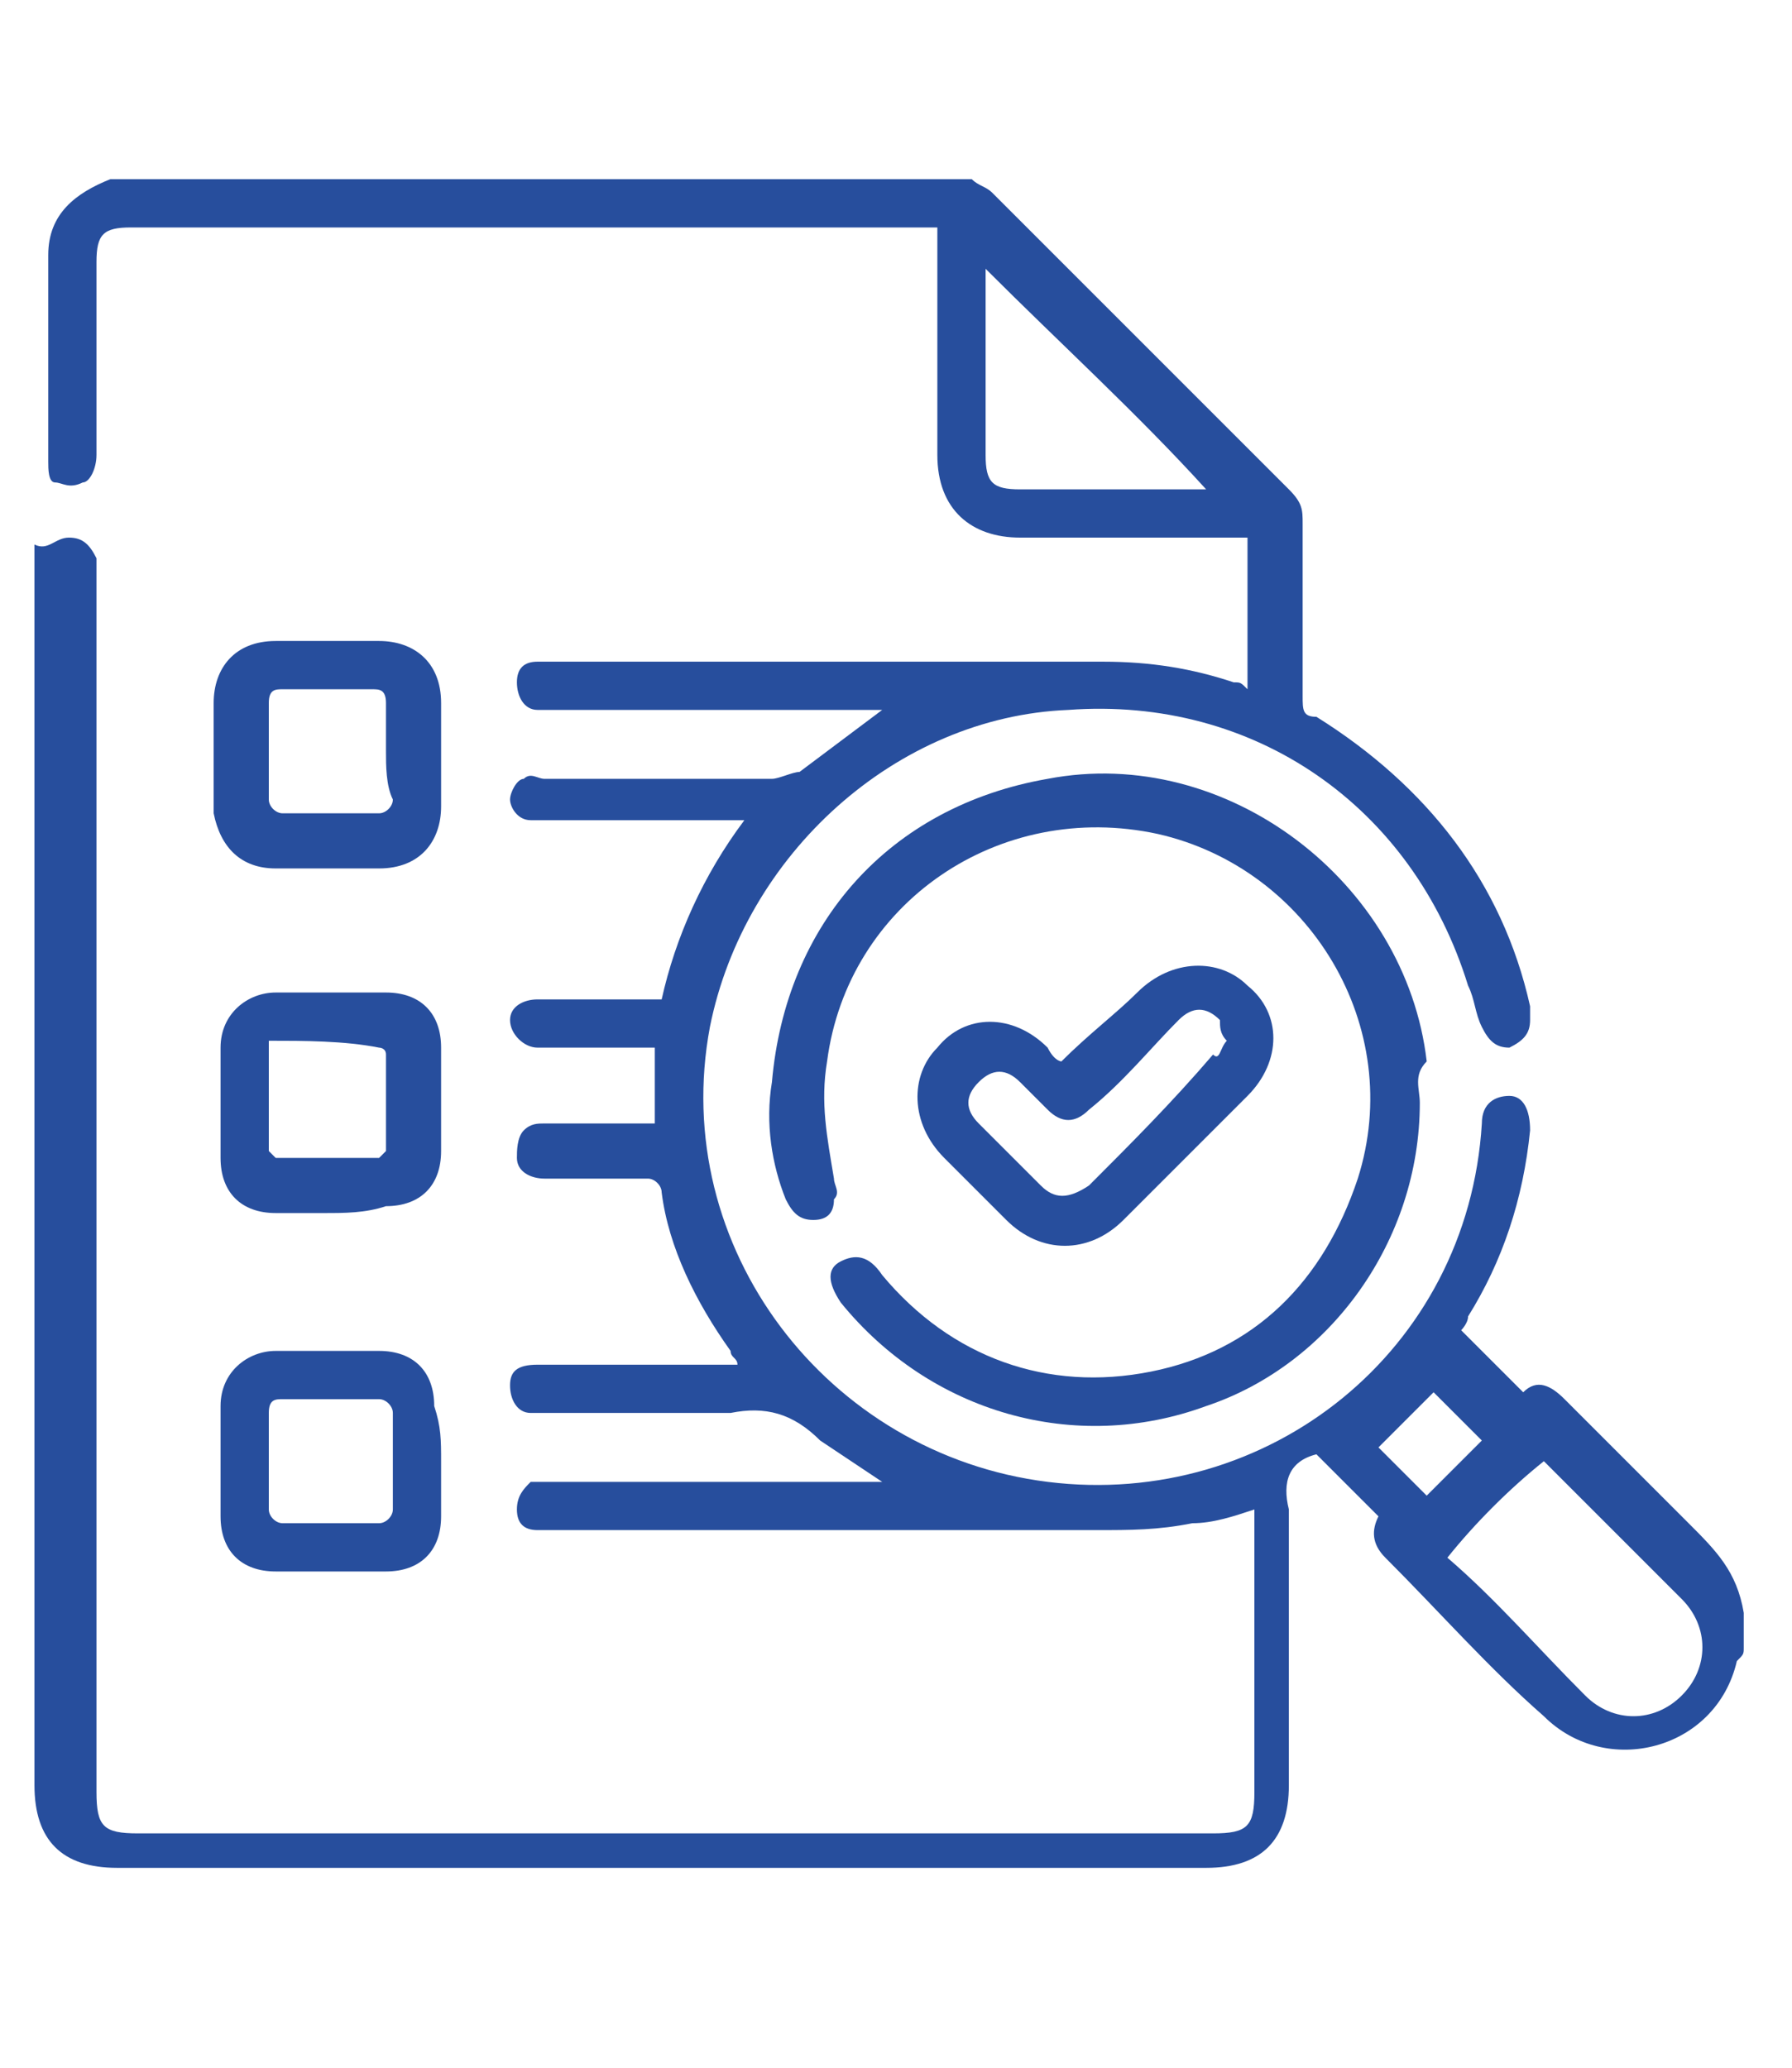 <?xml version="1.0" encoding="utf-8"?>
<!-- Generator: Adobe Illustrator 26.5.0, SVG Export Plug-In . SVG Version: 6.00 Build 0)  -->
<svg version="1.1" id="Layer_1" xmlns="http://www.w3.org/2000/svg" xmlns:xlink="http://www.w3.org/1999/xlink" x="0px" y="0px"
	 viewBox="0 0 26 30" style="enable-background:new 0 0 26 30;" xml:space="preserve">
<style type="text/css">
	.st0{fill:#274E9D;}
</style>
<g>
	<path class="st0" d="M14.1,2.6c0.1,0.1,0.2,0.1,0.3,0.2c1.4,1.4,2.8,2.8,4.3,4.3c0.2,0.2,0.2,0.3,0.2,0.5c0,0.8,0,1.7,0,2.5
		c0,0.2,0,0.3,0.2,0.3c1.6,1,2.7,2.4,3.1,4.2c0,0.1,0,0.1,0,0.2c0,0.2-0.1,0.3-0.3,0.4c-0.2,0-0.3-0.1-0.4-0.3
		c-0.1-0.2-0.1-0.4-0.2-0.6c-0.8-2.6-3.1-4.2-5.8-4c-2.5,0.1-4.7,2.1-5.2,4.6c-0.6,3.2,1.7,6.2,4.9,6.6c3.2,0.4,6.1-1.9,6.3-5.2
		c0-0.3,0.2-0.4,0.4-0.4c0.2,0,0.3,0.2,0.3,0.5c-0.1,1-0.4,1.9-0.9,2.7c0,0.1-0.1,0.2-0.1,0.2c0.3,0.3,0.6,0.6,0.9,0.9
		c0.2-0.2,0.4-0.1,0.6,0.1c0.6,0.6,1.2,1.2,1.8,1.8c0.4,0.4,0.7,0.7,0.8,1.3c0,0.2,0,0.4,0,0.5c0,0.1,0,0.1-0.1,0.2
		c-0.3,1.3-1.9,1.7-2.8,0.8c-0.8-0.7-1.5-1.5-2.3-2.3c-0.2-0.2-0.2-0.4-0.1-0.6c-0.3-0.3-0.6-0.6-0.9-0.9c0,0,0,0,0,0
		c-0.4,0.1-0.5,0.4-0.4,0.8c0,1.3,0,2.6,0,4c0,0.8-0.4,1.2-1.2,1.2c-5.3,0-10.5,0-15.8,0c-0.8,0-1.2-0.4-1.2-1.2
		c0-5.9,0-11.8,0-17.8c0-0.1,0-0.1,0-0.2C0.7,8,0.8,7.8,1,7.8c0.2,0,0.3,0.1,0.4,0.3c0,0.1,0,0.2,0,0.3c0,5.9,0,11.7,0,17.6
		c0,0.5,0.1,0.6,0.6,0.6c5.2,0,10.4,0,15.6,0c0.5,0,0.6-0.1,0.6-0.6c0-1.3,0-2.5,0-3.8c0-0.1,0-0.2,0-0.3c-0.3,0.1-0.6,0.2-0.9,0.2
		c-0.5,0.1-0.9,0.1-1.4,0.1c-2.6,0-5.3,0-7.9,0c-0.1,0-0.1,0-0.2,0c-0.2,0-0.3-0.1-0.3-0.3c0-0.2,0.1-0.3,0.2-0.4c0.1,0,0.2,0,0.3,0
		c1.5,0,3,0,4.5,0c0.1,0,0.2,0,0.3,0c-0.3-0.2-0.6-0.4-0.9-0.6c-0.4-0.4-0.8-0.5-1.3-0.4c-0.9,0-1.8,0-2.7,0c-0.1,0-0.1,0-0.2,0
		c-0.2,0-0.3-0.2-0.3-0.4c0-0.2,0.1-0.3,0.4-0.3c0.4,0,0.8,0,1.1,0c0.6,0,1.2,0,1.8,0c0-0.1-0.1-0.1-0.1-0.2c-0.5-0.7-0.9-1.5-1-2.3
		c0-0.1-0.1-0.2-0.2-0.2c-0.5,0-1,0-1.5,0c-0.2,0-0.4-0.1-0.4-0.3c0-0.1,0-0.3,0.1-0.4c0.1-0.1,0.2-0.1,0.3-0.1c0.5,0,1,0,1.6,0
		c0-0.3,0-0.7,0-1.1c-0.4,0-0.8,0-1.2,0c-0.2,0-0.3,0-0.5,0c-0.2,0-0.4-0.2-0.4-0.4c0-0.2,0.2-0.3,0.4-0.3c0.5,0,0.9,0,1.4,0
		c0.1,0,0.2,0,0.4,0c0.2-0.9,0.6-1.8,1.2-2.6c-0.1,0-0.2,0-0.3,0c-0.8,0-1.7,0-2.5,0c-0.1,0-0.2,0-0.3,0c-0.2,0-0.3-0.2-0.3-0.3
		c0-0.1,0.1-0.3,0.2-0.3c0.1-0.1,0.2,0,0.3,0c1.1,0,2.2,0,3.3,0c0.1,0,0.3-0.1,0.4-0.1c0.4-0.3,0.8-0.6,1.2-0.9c-0.1,0-0.2,0-0.3,0
		c-1.5,0-3,0-4.5,0c-0.1,0-0.2,0-0.2,0c-0.2,0-0.3-0.2-0.3-0.4c0-0.2,0.1-0.3,0.3-0.3c0,0,0.1,0,0.1,0c2.7,0,5.4,0,8.1,0
		c0.7,0,1.3,0.1,1.9,0.3c0.1,0,0.1,0,0.2,0.1c0-0.7,0-1.5,0-2.2c-0.1,0-0.2,0-0.3,0c-1,0-2,0-3,0c-0.7,0-1.2-0.4-1.2-1.2
		c0-1.1,0-2.2,0-3.3c-0.1,0-0.2,0-0.3,0c-3.8,0-7.6,0-11.4,0c-0.4,0-0.5,0.1-0.5,0.5c0,0.9,0,1.9,0,2.8c0,0.2-0.1,0.4-0.2,0.4
		C1,7.1,0.9,7,0.8,7c-0.1,0-0.1-0.2-0.1-0.3c0-1,0-2,0-3c0-0.6,0.4-0.9,0.9-1.1C5.7,2.6,9.9,2.6,14.1,2.6z M21,22.6
		c0.7,0.6,1.3,1.3,2,2c0.4,0.4,1,0.4,1.4,0c0.4-0.4,0.4-1,0-1.4c-0.5-0.5-1-1-1.5-1.5c-0.2-0.2-0.3-0.3-0.5-0.5
		C21.9,21.6,21.4,22.1,21,22.6z M14.3,3.9c0,0.9,0,1.8,0,2.7c0,0.4,0.1,0.5,0.5,0.5c0.8,0,1.7,0,2.5,0c0.1,0,0.1,0,0.2,0
		C16.5,6,15.4,5,14.3,3.9z M21.5,20.9c-0.3-0.3-0.5-0.5-0.7-0.7c-0.3,0.3-0.5,0.5-0.8,0.8c0.2,0.2,0.5,0.5,0.7,0.7
		C21,21.4,21.2,21.2,21.5,20.9z"/>
	<path class="st0" d="M3.1,10.9c0-0.2,0-0.5,0-0.7c0-0.5,0.3-0.9,0.9-0.9c0.5,0,1,0,1.5,0c0.5,0,0.9,0.3,0.9,0.9c0,0.5,0,1,0,1.5
		c0,0.5-0.3,0.9-0.9,0.9c-0.5,0-1,0-1.5,0c-0.5,0-0.8-0.3-0.9-0.8C3.1,11.4,3.1,11.2,3.1,10.9z M5.6,10.9c0-0.2,0-0.4,0-0.7
		c0-0.2-0.1-0.2-0.2-0.2c-0.4,0-0.9,0-1.3,0c-0.1,0-0.2,0-0.2,0.2c0,0.5,0,0.9,0,1.4c0,0.1,0.1,0.2,0.2,0.2c0.5,0,0.9,0,1.4,0
		c0.1,0,0.2-0.1,0.2-0.2C5.6,11.4,5.6,11.1,5.6,10.9z"/>
	<path class="st0" d="M6.4,21.2c0,0.3,0,0.5,0,0.8c0,0.5-0.3,0.8-0.8,0.8c-0.5,0-1.1,0-1.6,0c-0.5,0-0.8-0.3-0.8-0.8
		c0-0.5,0-1.1,0-1.6c0-0.5,0.4-0.8,0.8-0.8c0.5,0,1,0,1.5,0c0.5,0,0.8,0.3,0.8,0.8C6.4,20.7,6.4,20.9,6.4,21.2z M4.8,20.3
		c-0.2,0-0.5,0-0.7,0c-0.1,0-0.2,0-0.2,0.2c0,0.5,0,0.9,0,1.4c0,0.1,0.1,0.2,0.2,0.2c0.5,0,0.9,0,1.4,0c0.1,0,0.2-0.1,0.2-0.2
		c0-0.5,0-0.9,0-1.4c0-0.1-0.1-0.2-0.2-0.2C5.2,20.3,5,20.3,4.8,20.3z"/>
	<path class="st0" d="M4.7,17.6c-0.2,0-0.5,0-0.7,0c-0.5,0-0.8-0.3-0.8-0.8c0-0.5,0-1.1,0-1.6c0-0.5,0.4-0.8,0.8-0.8
		c0.5,0,1,0,1.6,0c0.5,0,0.8,0.3,0.8,0.8c0,0.5,0,1,0,1.5c0,0.5-0.3,0.8-0.8,0.8C5.3,17.6,5,17.6,4.7,17.6z M3.9,15.1
		c0,0.6,0,1.1,0,1.6c0,0,0.1,0.1,0.1,0.1c0.5,0,1,0,1.5,0c0,0,0.1-0.1,0.1-0.1c0-0.5,0-1,0-1.4c0-0.1-0.1-0.1-0.1-0.1
		C5,15.1,4.4,15.1,3.9,15.1z"/>
	<path class="st0" d="M20.6,16c0,2-1.3,3.8-3.1,4.4c-1.9,0.7-4,0.1-5.3-1.5c-0.2-0.3-0.2-0.5,0-0.6c0.2-0.1,0.4-0.1,0.6,0.2
		c1,1.2,2.4,1.7,3.9,1.4c1.5-0.3,2.5-1.3,3-2.8c0.7-2.2-0.7-4.5-2.9-5c-2.3-0.5-4.5,1-4.8,3.3c-0.1,0.6,0,1.1,0.1,1.7
		c0,0.1,0.1,0.2,0,0.3c0,0.2-0.1,0.3-0.3,0.3c-0.2,0-0.3-0.1-0.4-0.3c-0.2-0.5-0.3-1.1-0.2-1.7c0.2-2.3,1.7-4,4-4.4
		c2.6-0.5,5.2,1.5,5.5,4.1C20.5,15.6,20.6,15.8,20.6,16z"/>
	<path class="st0" d="M15.4,15.4c0.4-0.4,0.8-0.7,1.1-1c0.5-0.5,1.2-0.5,1.6-0.1c0.5,0.4,0.5,1.1,0,1.6c-0.6,0.6-1.2,1.2-1.8,1.8
		c-0.5,0.5-1.2,0.5-1.7,0c-0.3-0.3-0.6-0.6-0.9-0.9c-0.5-0.5-0.5-1.2-0.1-1.6c0.4-0.5,1.1-0.5,1.6,0C15.3,15.4,15.4,15.4,15.4,15.4z
		 M17.8,15.1c-0.1-0.1-0.1-0.2-0.1-0.3c-0.2-0.2-0.4-0.2-0.6,0c-0.4,0.4-0.8,0.9-1.3,1.3c-0.2,0.2-0.4,0.2-0.6,0
		c-0.1-0.1-0.2-0.2-0.4-0.4c-0.2-0.2-0.4-0.2-0.6,0c-0.2,0.2-0.2,0.4,0,0.6c0.3,0.3,0.6,0.6,0.9,0.9c0.2,0.2,0.4,0.2,0.7,0
		c0.6-0.6,1.2-1.2,1.8-1.9C17.7,15.4,17.7,15.2,17.8,15.1z"/>
</g>
</svg>
